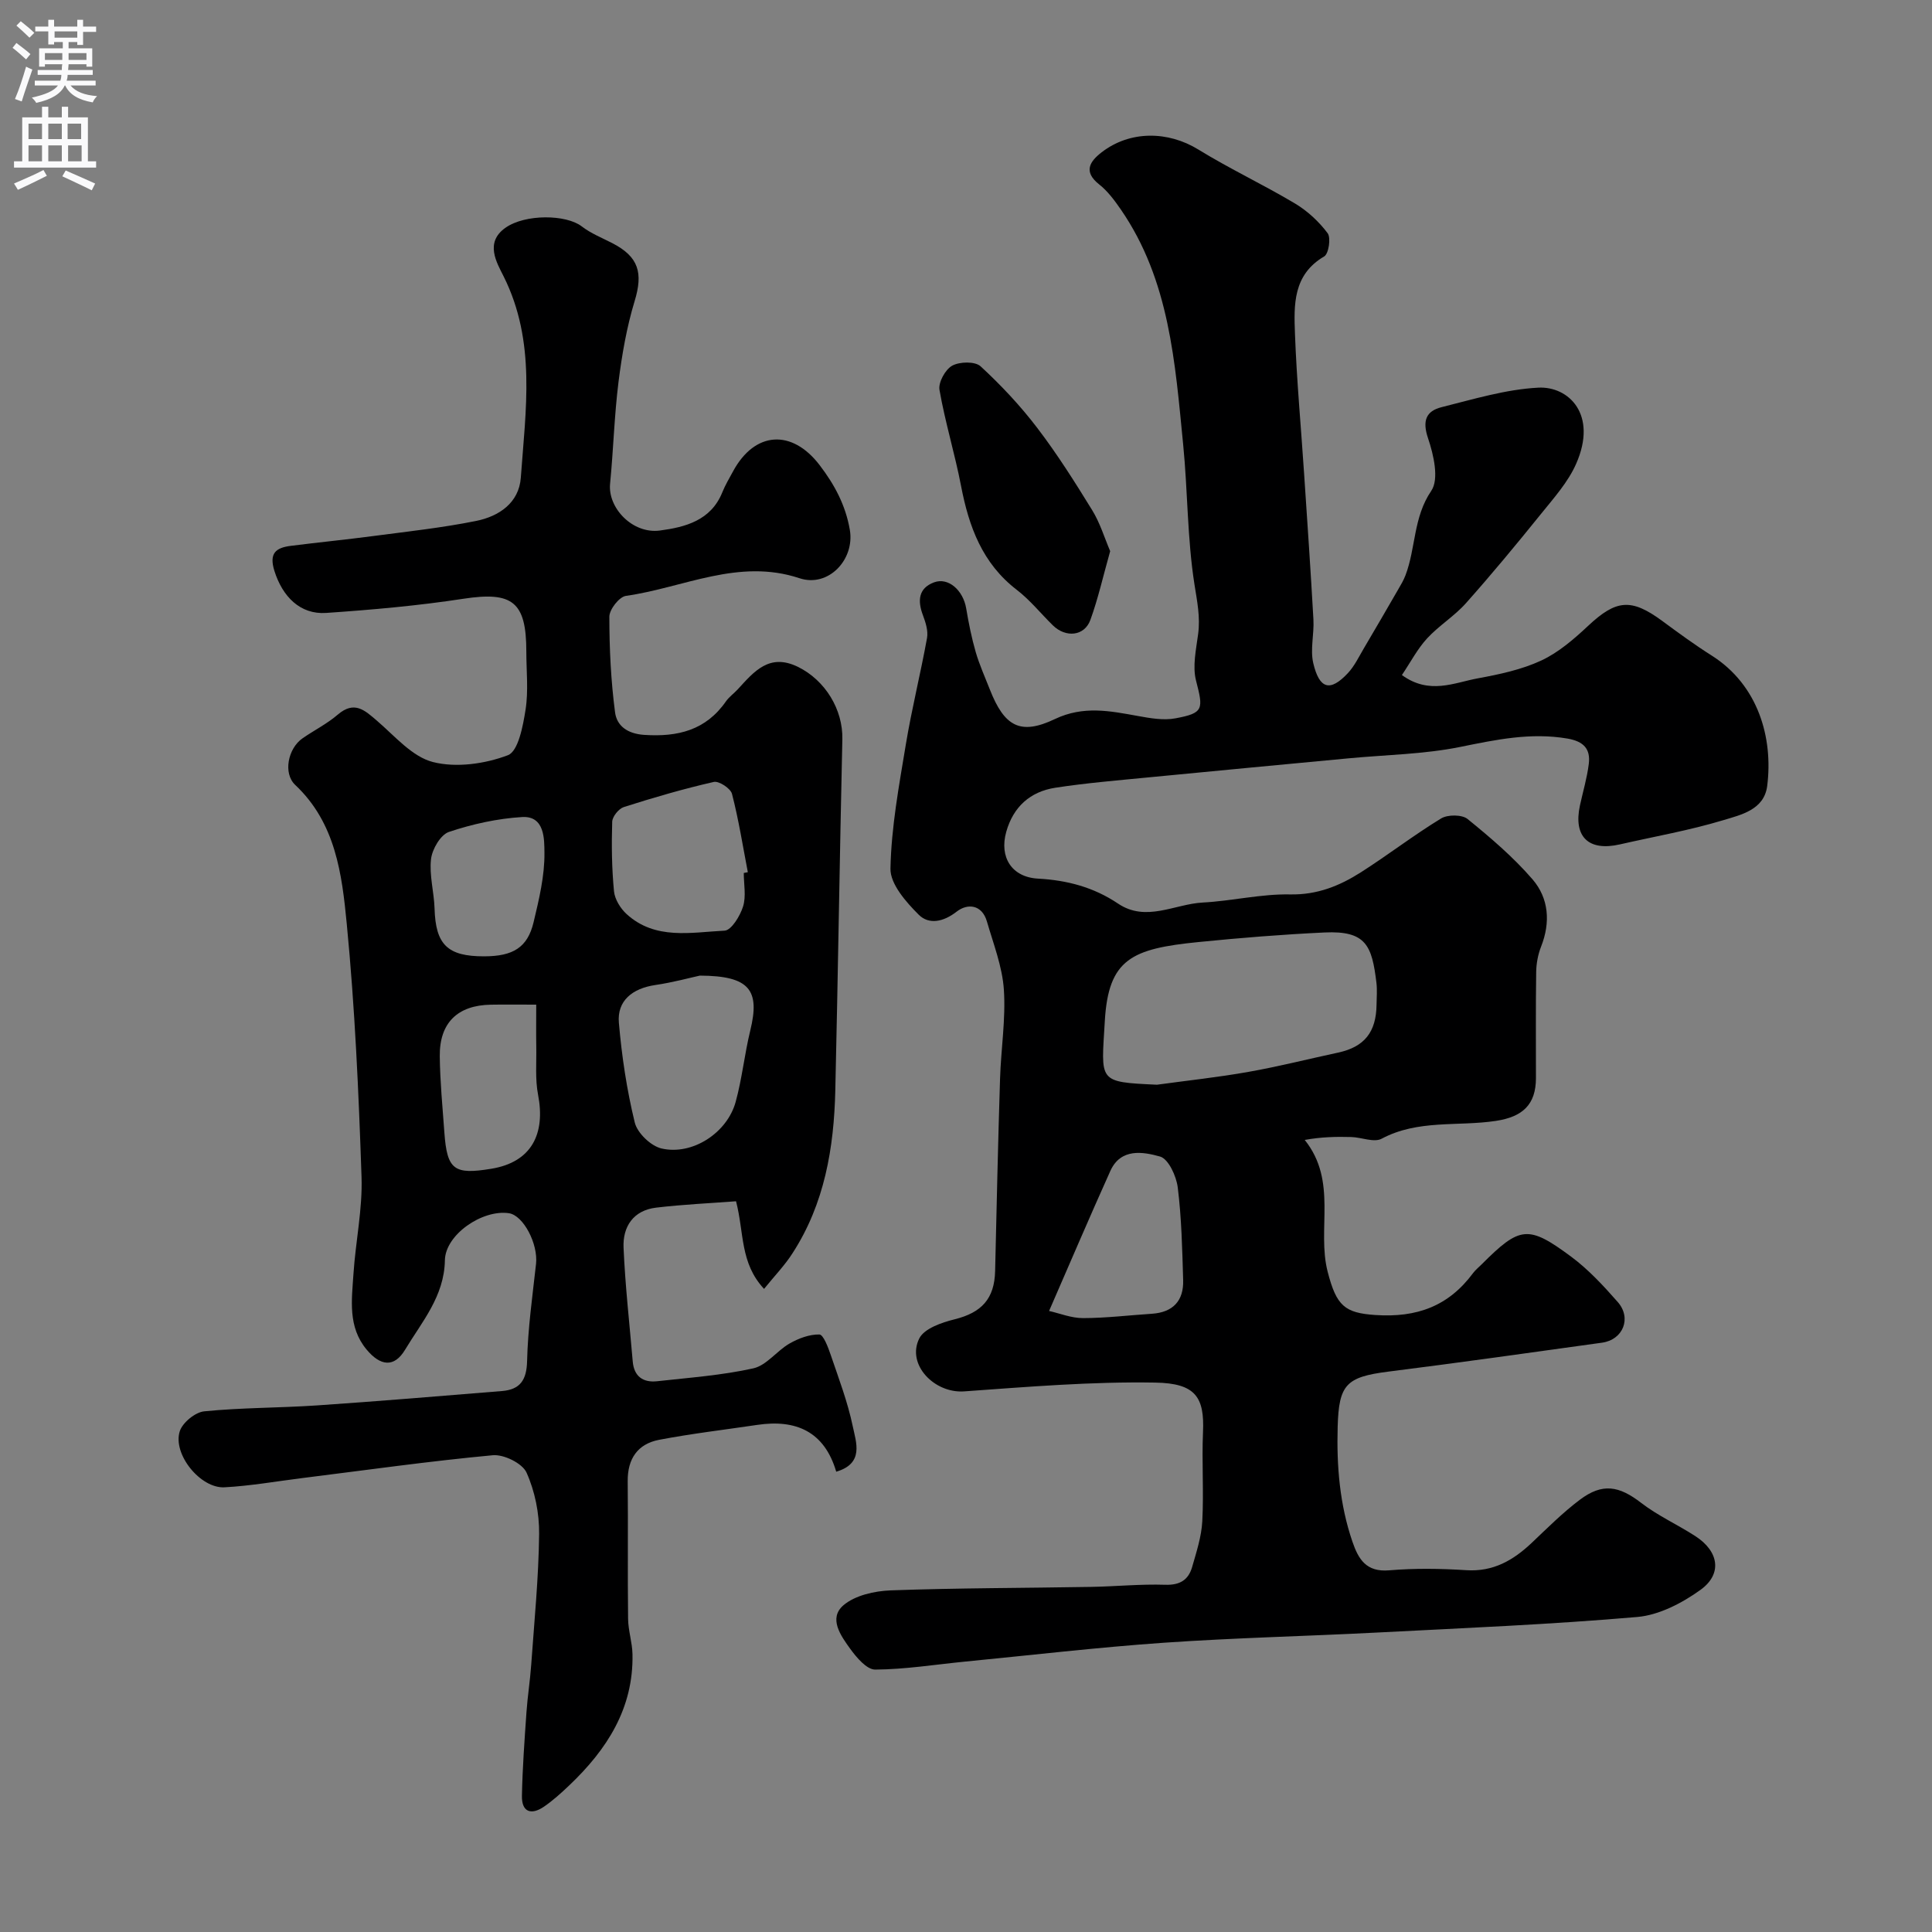 <svg enable-background="new 0 0 400 400" viewBox="0 0 400 400" xmlns="http://www.w3.org/2000/svg"><rect x="0" y="0" width="400" height="400" fill="#808080" stroke="none"/><g fill="#000001"><path d="m290.25 139.76c5.69 4.14 10.81 1.58 15.73.68 4.46-.82 9.04-1.79 13.11-3.68 3.59-1.67 6.78-4.44 9.72-7.19 5.8-5.43 8.9-5.75 15.34-1.01 3.35 2.47 6.72 4.94 10.23 7.16 9.65 6.11 12.76 17.04 11.5 27-.63 4.96-5.44 5.98-9.13 7.1-6.99 2.11-14.23 3.37-21.36 5-6.51 1.49-9.68-1.59-8.28-8.06.62-2.86 1.47-5.69 1.83-8.59.39-3.12-1.06-4.68-4.43-5.26-7.62-1.3-14.81.24-22.22 1.74-7.53 1.52-15.35 1.62-23.04 2.35-13.9 1.32-27.8 2.61-41.69 3.97-6.36.62-12.74 1.15-19.05 2.12-5.2.8-8.72 3.93-10.18 9.14s1.1 9.38 6.58 9.68c6.04.33 11.53 1.78 16.57 5.17 5.82 3.91 11.7.09 17.54-.22 6.05-.32 12.07-1.8 18.09-1.68 5.63.11 10.26-1.78 14.68-4.6 5.61-3.58 10.9-7.67 16.58-11.13 1.36-.83 4.33-.82 5.48.12 4.74 3.85 9.45 7.87 13.43 12.47 3.39 3.93 3.77 8.92 1.78 13.96-.64 1.63-.98 3.48-1.01 5.23-.11 7.33-.04 14.66-.05 21.99-.01 5.46-2.73 8.01-8.3 8.85-7.87 1.19-16.12-.33-23.65 3.69-1.58.84-4.15-.29-6.27-.35-3.12-.09-6.24-.02-9.65.6 6.86 8.57 2.47 18.46 4.75 27.3 1.82 7.07 3.53 8.52 9.87 8.95 8.63.58 15.17-1.85 20.24-8.69.49-.66 1.17-1.19 1.75-1.78 7.93-7.93 9.62-8.23 18.55-1.61 3.57 2.65 6.69 6.02 9.64 9.38 2.94 3.34 1.11 7.83-3.26 8.43-14.74 2.05-29.48 4.13-44.24 5.99-8.77 1.11-10.23 2.71-10.48 11.41-.23 8.13.41 16.08 3.06 23.81 1.24 3.62 2.85 6.32 7.59 5.92 5.29-.45 10.67-.37 15.98-.03 5.59.36 9.73-2.05 13.56-5.67 3.23-3.06 6.4-6.24 9.95-8.91 4.68-3.53 8.13-2.88 12.69.64 3.46 2.67 7.55 4.51 11.24 6.9 4.86 3.15 5.62 7.82 1.04 11.12-3.79 2.73-8.57 5.22-13.09 5.61-17.91 1.55-35.89 2.29-53.85 3.22-14.72.76-29.46 1.09-44.16 2.11-13.75.96-27.46 2.57-41.19 3.91-6.19.61-12.37 1.61-18.57 1.65-1.74.01-3.86-2.49-5.17-4.3-1.94-2.69-4.57-6.31-1.39-9.03 2.41-2.05 6.42-2.94 9.76-3.07 13.81-.5 27.65-.48 41.47-.72 5.13-.09 10.27-.61 15.39-.44 3.05.1 4.79-1.02 5.56-3.68.89-3.11 1.93-6.28 2.1-9.46.33-6.15-.12-12.34.15-18.49.32-7.22-1.55-10.09-9.88-10.23-13.18-.23-26.4.88-39.57 1.82-6.17.44-11.98-5.56-9.3-10.95 1.02-2.06 4.64-3.31 7.32-3.97 5.59-1.39 8.26-4.24 8.39-10.02.31-13.27.6-26.53 1.02-39.8.19-6.15 1.2-12.34.79-18.44-.32-4.76-2.16-9.45-3.51-14.11-1.03-3.54-4.03-3.78-6.26-2.04-2.78 2.17-5.76 2.72-7.85.65-2.63-2.62-5.92-6.36-5.86-9.55.17-8.6 1.78-17.21 3.19-25.75 1.22-7.37 3.05-14.64 4.38-21.99.27-1.48-.29-3.24-.85-4.73-1.13-3-.94-5.59 2.3-6.8 2.98-1.11 6.04 1.67 6.66 5.4.51 3.04 1.12 6.08 1.97 9.03.77 2.65 1.92 5.18 2.93 7.76 3 7.64 6.29 9.53 13.47 6.11 5.91-2.81 11.4-1.68 17.19-.63 2.55.46 5.3.95 7.78.48 5.85-1.09 5.77-1.9 4.25-7.79-.77-2.99.01-6.45.43-9.65.47-3.52-.2-6.74-.75-10.22-1.51-9.57-1.39-19.37-2.35-29.04-1.67-16.89-2.8-33.98-12.9-48.64-1.3-1.88-2.72-3.81-4.49-5.2-3.36-2.66-1.92-4.76.5-6.64 5.9-4.56 13.77-4.43 20.02-.59 6.5 4 13.45 7.26 20.01 11.17 2.59 1.55 4.97 3.75 6.77 6.16.72.96.22 4.27-.71 4.81-6.49 3.8-6.28 10.04-6.05 16.04.36 9.7 1.26 19.38 1.9 29.07.67 10.02 1.36 20.03 1.92 30.06.17 3.01-.7 6.2-.03 9.05 1.28 5.41 3.52 5.94 7.15 2.07 1.4-1.49 2.31-3.45 3.37-5.23 2.37-4.01 4.71-8.04 7.04-12.08.56-.96 1.14-1.93 1.53-2.96 2.16-5.67 1.59-11.98 5.34-17.49 1.65-2.42.49-7.46-.67-10.89-1.23-3.64-.4-5.64 2.84-6.44 6.6-1.65 13.27-3.68 19.98-4.03 6.27-.33 12.36 5.53 7.84 15.77-1.67 3.8-4.63 7.09-7.28 10.38-5.05 6.26-10.18 12.46-15.53 18.47-2.39 2.69-5.6 4.64-8.04 7.29-2 2.17-3.41 4.9-5.22 7.59zm-50.72 84.82c6.32-.87 12.67-1.54 18.95-2.66 6.23-1.1 12.37-2.66 18.56-3.99 5.43-1.17 7.89-4.22 7.96-9.93.02-1.5.15-3.01-.02-4.49-.93-7.72-2.12-10.86-10.77-10.45-8.7.41-17.4 1.11-26.07 1.98-13.81 1.38-18.65 3.47-19.4 16.35-.73 12.66-1.59 12.61 10.79 13.19zm-22.33 46.84c2.18.49 4.62 1.49 7.05 1.48 4.74-.01 9.49-.59 14.23-.9 4.37-.29 6.61-2.68 6.48-6.97-.19-6.41-.33-12.84-1.12-19.19-.29-2.34-1.93-5.9-3.66-6.39-3.52-.99-8.13-1.8-10.29 2.97-4.22 9.36-8.25 18.81-12.69 29z"/><path d="m158.19 266.85c-5.01-5.38-4.1-11.59-5.8-18.14-5.25.4-10.93.65-16.56 1.32-4.7.56-6.92 3.94-6.73 8.28.34 7.87 1.23 15.71 1.9 23.56.26 3.1 2.14 4.42 5.05 4.1 6.66-.74 13.41-1.22 19.92-2.67 2.74-.61 4.86-3.63 7.5-5.14 1.85-1.06 4.11-1.91 6.17-1.87.82.02 1.8 2.61 2.33 4.17 1.67 4.91 3.54 9.81 4.59 14.86.68 3.29 2.4 7.67-3.43 9.38-2.44-8.32-8.33-10.89-16.36-9.69-6.78 1.01-13.59 1.8-20.32 3.09-4.42.85-6.54 3.92-6.49 8.58.1 9.5-.04 19 .08 28.5.03 2.44.86 4.86.91 7.3.23 11.22-5.3 19.75-13.07 27.14-1.66 1.58-3.39 3.15-5.27 4.44-2.61 1.78-4.61 1.14-4.55-2.23.11-5.79.54-11.58.94-17.36.23-3.27.75-6.51.98-9.78.64-9.03 1.54-18.06 1.64-27.1.05-4.27-.87-8.84-2.61-12.71-.87-1.92-4.69-3.8-6.98-3.59-13.18 1.23-26.3 3.09-39.45 4.73-5.36.67-10.71 1.62-16.1 1.91-4.99.27-10.78-6.88-9.26-11.61.58-1.79 3.19-3.93 5.06-4.12 7.72-.77 15.53-.7 23.28-1.22 12.8-.87 25.58-1.94 38.37-2.98 3.76-.31 5.11-2.27 5.2-6.24.16-6.7 1.11-13.4 1.85-20.08.46-4.12-2.61-10.06-5.63-10.5-5.5-.8-13.15 4.44-13.24 9.75-.13 7.48-4.78 12.75-8.25 18.53-2.25 3.74-5.11 3.38-7.97-.06-3.91-4.71-3.06-10.26-2.71-15.65.44-6.71 1.9-13.43 1.67-20.11-.59-17.48-1.37-34.99-3.06-52.4-.99-10.26-2.3-20.86-10.66-28.72-2.57-2.42-1.5-7.59 1.52-9.67 2.42-1.67 5.09-3.01 7.3-4.91 3.43-2.93 5.56-.9 8.13 1.31 3.67 3.15 7.25 7.42 11.55 8.52 4.82 1.23 10.77.39 15.52-1.41 2.15-.81 3.13-6.04 3.66-9.42.62-3.93.16-8.03.16-12.05 0-10.35-2.9-12.47-13.05-10.92-9.39 1.44-18.9 2.28-28.38 2.93-5.42.37-9.06-3.41-10.72-8.68-1.17-3.72.32-4.82 3.4-5.21 5.68-.72 11.39-1.28 17.07-2.03 7.12-.94 14.28-1.71 21.31-3.13 4.69-.95 8.85-3.72 9.23-8.96 1-14.03 3.2-28.15-3.56-41.67-1.4-2.81-3.98-7.01.39-10.07 4.12-2.89 12.58-2.75 15.78-.28 1.89 1.46 4.2 2.37 6.35 3.48 5.47 2.83 6.38 6.16 4.6 12-1.64 5.4-2.62 11.07-3.33 16.69-.88 7-1.06 14.09-1.75 21.12-.49 4.99 4.64 10.43 10.31 9.68 5.22-.69 10.58-2.06 12.93-7.92.61-1.51 1.46-2.93 2.24-4.37 4.49-8.26 12.15-8.76 17.89-1.27 3.09 4.04 5.39 8.3 6.27 13.43 1.05 6.14-4.45 12-10.44 10-12.61-4.19-24.02 1.98-35.92 3.66-1.38.19-3.43 2.81-3.43 4.31 0 6.61.32 13.25 1.18 19.8.36 2.76 2.5 4.43 6.03 4.67 6.96.46 12.76-.95 16.93-6.94.66-.94 1.66-1.64 2.45-2.5 3.37-3.67 6.52-7.56 12.48-4.63 5.62 2.77 9.31 8.81 9.17 14.98-.55 24.24-.9 48.48-1.46 72.72-.28 11.89-2.22 23.43-8.84 33.66-1.57 2.48-3.68 4.65-5.91 7.41zm-13.3-64.86c-1.94.42-5.55 1.41-9.23 1.95-4.74.7-7.92 3.26-7.53 7.8.6 6.94 1.64 13.9 3.29 20.66.53 2.18 3.33 4.87 5.54 5.38 6.39 1.48 13.59-3.23 15.35-9.64 1.33-4.83 1.83-9.88 3.02-14.76 2.06-8.39-.1-11.35-10.44-11.39zm9.1-21.25c.28-.05.56-.11.84-.16-1.04-5.42-1.9-10.89-3.28-16.22-.29-1.13-2.7-2.71-3.76-2.47-6.28 1.43-12.49 3.24-18.63 5.2-1.06.34-2.38 1.97-2.41 3.05-.15 4.79-.09 9.62.37 14.38.16 1.66 1.33 3.56 2.61 4.73 5.94 5.42 13.35 3.78 20.29 3.43 1.4-.07 3.21-3.04 3.82-4.99.67-2.13.15-4.62.15-6.95zm-42.97 27.26c-3.74 0-6.57-.04-9.39.01-6.89.11-10.66 3.76-10.58 10.68.06 5.26.57 10.51.95 15.76.56 7.77 2 8.8 9.71 7.53 8.38-1.37 11.25-7.25 9.69-15.33-.62-3.21-.31-6.6-.37-9.91-.05-2.79-.01-5.59-.01-8.74zm-10.79-10c6-.01 8.99-1.83 10.24-7.05 1.13-4.74 2.31-9.62 2.25-14.43-.03-2.67.11-7.65-4.63-7.36-5.11.31-10.28 1.45-15.14 3.08-1.73.58-3.47 3.56-3.71 5.62-.39 3.33.62 6.81.73 10.23.22 7.48 2.66 9.92 10.26 9.91z"/><path d="m229.85 114.11c-1.48 5.24-2.5 9.84-4.1 14.24-1.22 3.36-5.09 3.75-7.77 1.12-2.5-2.45-4.72-5.24-7.47-7.35-7.13-5.48-9.91-13.07-11.53-21.49-1.28-6.68-3.31-13.22-4.47-19.91-.27-1.55 1.21-4.23 2.63-5.01 1.54-.85 4.74-.92 5.88.13 4.23 3.9 8.23 8.16 11.72 12.74 4.14 5.42 7.8 11.22 11.38 17.04 1.63 2.64 2.55 5.73 3.73 8.49z"/></g><path d="m2.6 9.9.8-1c.9.7 1.9 1.4 2.9 2.3l-.9 1.1c-1.1-1-2-1.8-2.8-2.4zm.5 10.6c.9-2.1 1.6-4.3 2.3-6.7.4.2.8.4 1.3.6-.7 2.1-1.5 4.3-2.2 6.6zm.3-15.2.9-.9c1 .8 2 1.6 2.8 2.4l-1 1c-.9-.9-1.8-1.7-2.7-2.5zm12.6-1.2h1.2v1.4h2.7v1.1h-2.7v2.7h-1.2v-.6h-1.8v1.3h4.9v3.8h-1.2v-.5h-3.7c0 .4-.1.9-.1 1.2h5.1v1h-5.2c0 .5-.1.9-.2 1.2h6v1h-5.2c1.1 1.3 2.9 2 5.5 2.2-.4.4-.7.8-.9 1.3-2.9-.5-4.8-1.6-5.7-3.5h-.1c-.8 1.7-2.7 2.9-5.9 3.6-.2-.4-.6-.8-.9-1.1 2.8-.6 4.6-1.4 5.4-2.5h-4.8v-1h5.3c.1-.3.2-.7.2-1.2h-4.9v-1h5c0-.4 0-.8.1-1.2h-3.6v.5h-1.2v-3.8h4.9v-1.3h-1.8v.5h-1.2v-2.7h-2.7v-1h2.7v-1.4h1.2v1.4h4.8zm-6.7 8.3h3.6c0-.4 0-.9 0-1.4h-3.6zm1.9-4.6h4.8v-1.3h-4.7v1.3zm6.7 3.2h-3.7v1.4h3.7v-2.4z" fill="#fafafb"/><path d="m8.7 22.1h1.3v2.2h2.8v-2.2h1.3v2.2h4.1v9.1h1.7v1.3h-17v-1.3h1.7v-9.1h4.1zm.3 13.1.7 1.2c-1.8.9-3.8 1.9-6 2.9-.2-.4-.5-.8-.8-1.3 2.3-1 4.4-1.9 6.1-2.8zm-3.1-6.4h2.8v-3.2h-2.8zm0 4.6h2.8v-3.3h-2.8zm4.1-4.6h2.8v-3.2h-2.8zm0 4.6h2.8v-3.3h-2.8zm3.6 1.9c2.1.9 4.1 1.8 6.1 2.7l-.7 1.4c-2.2-1.1-4.2-2-6.1-2.9zm3.2-9.7h-2.8v3.2h2.8zm-2.7 7.8h2.8v-3.3h-2.8z" fill="#fafafb"/></svg>